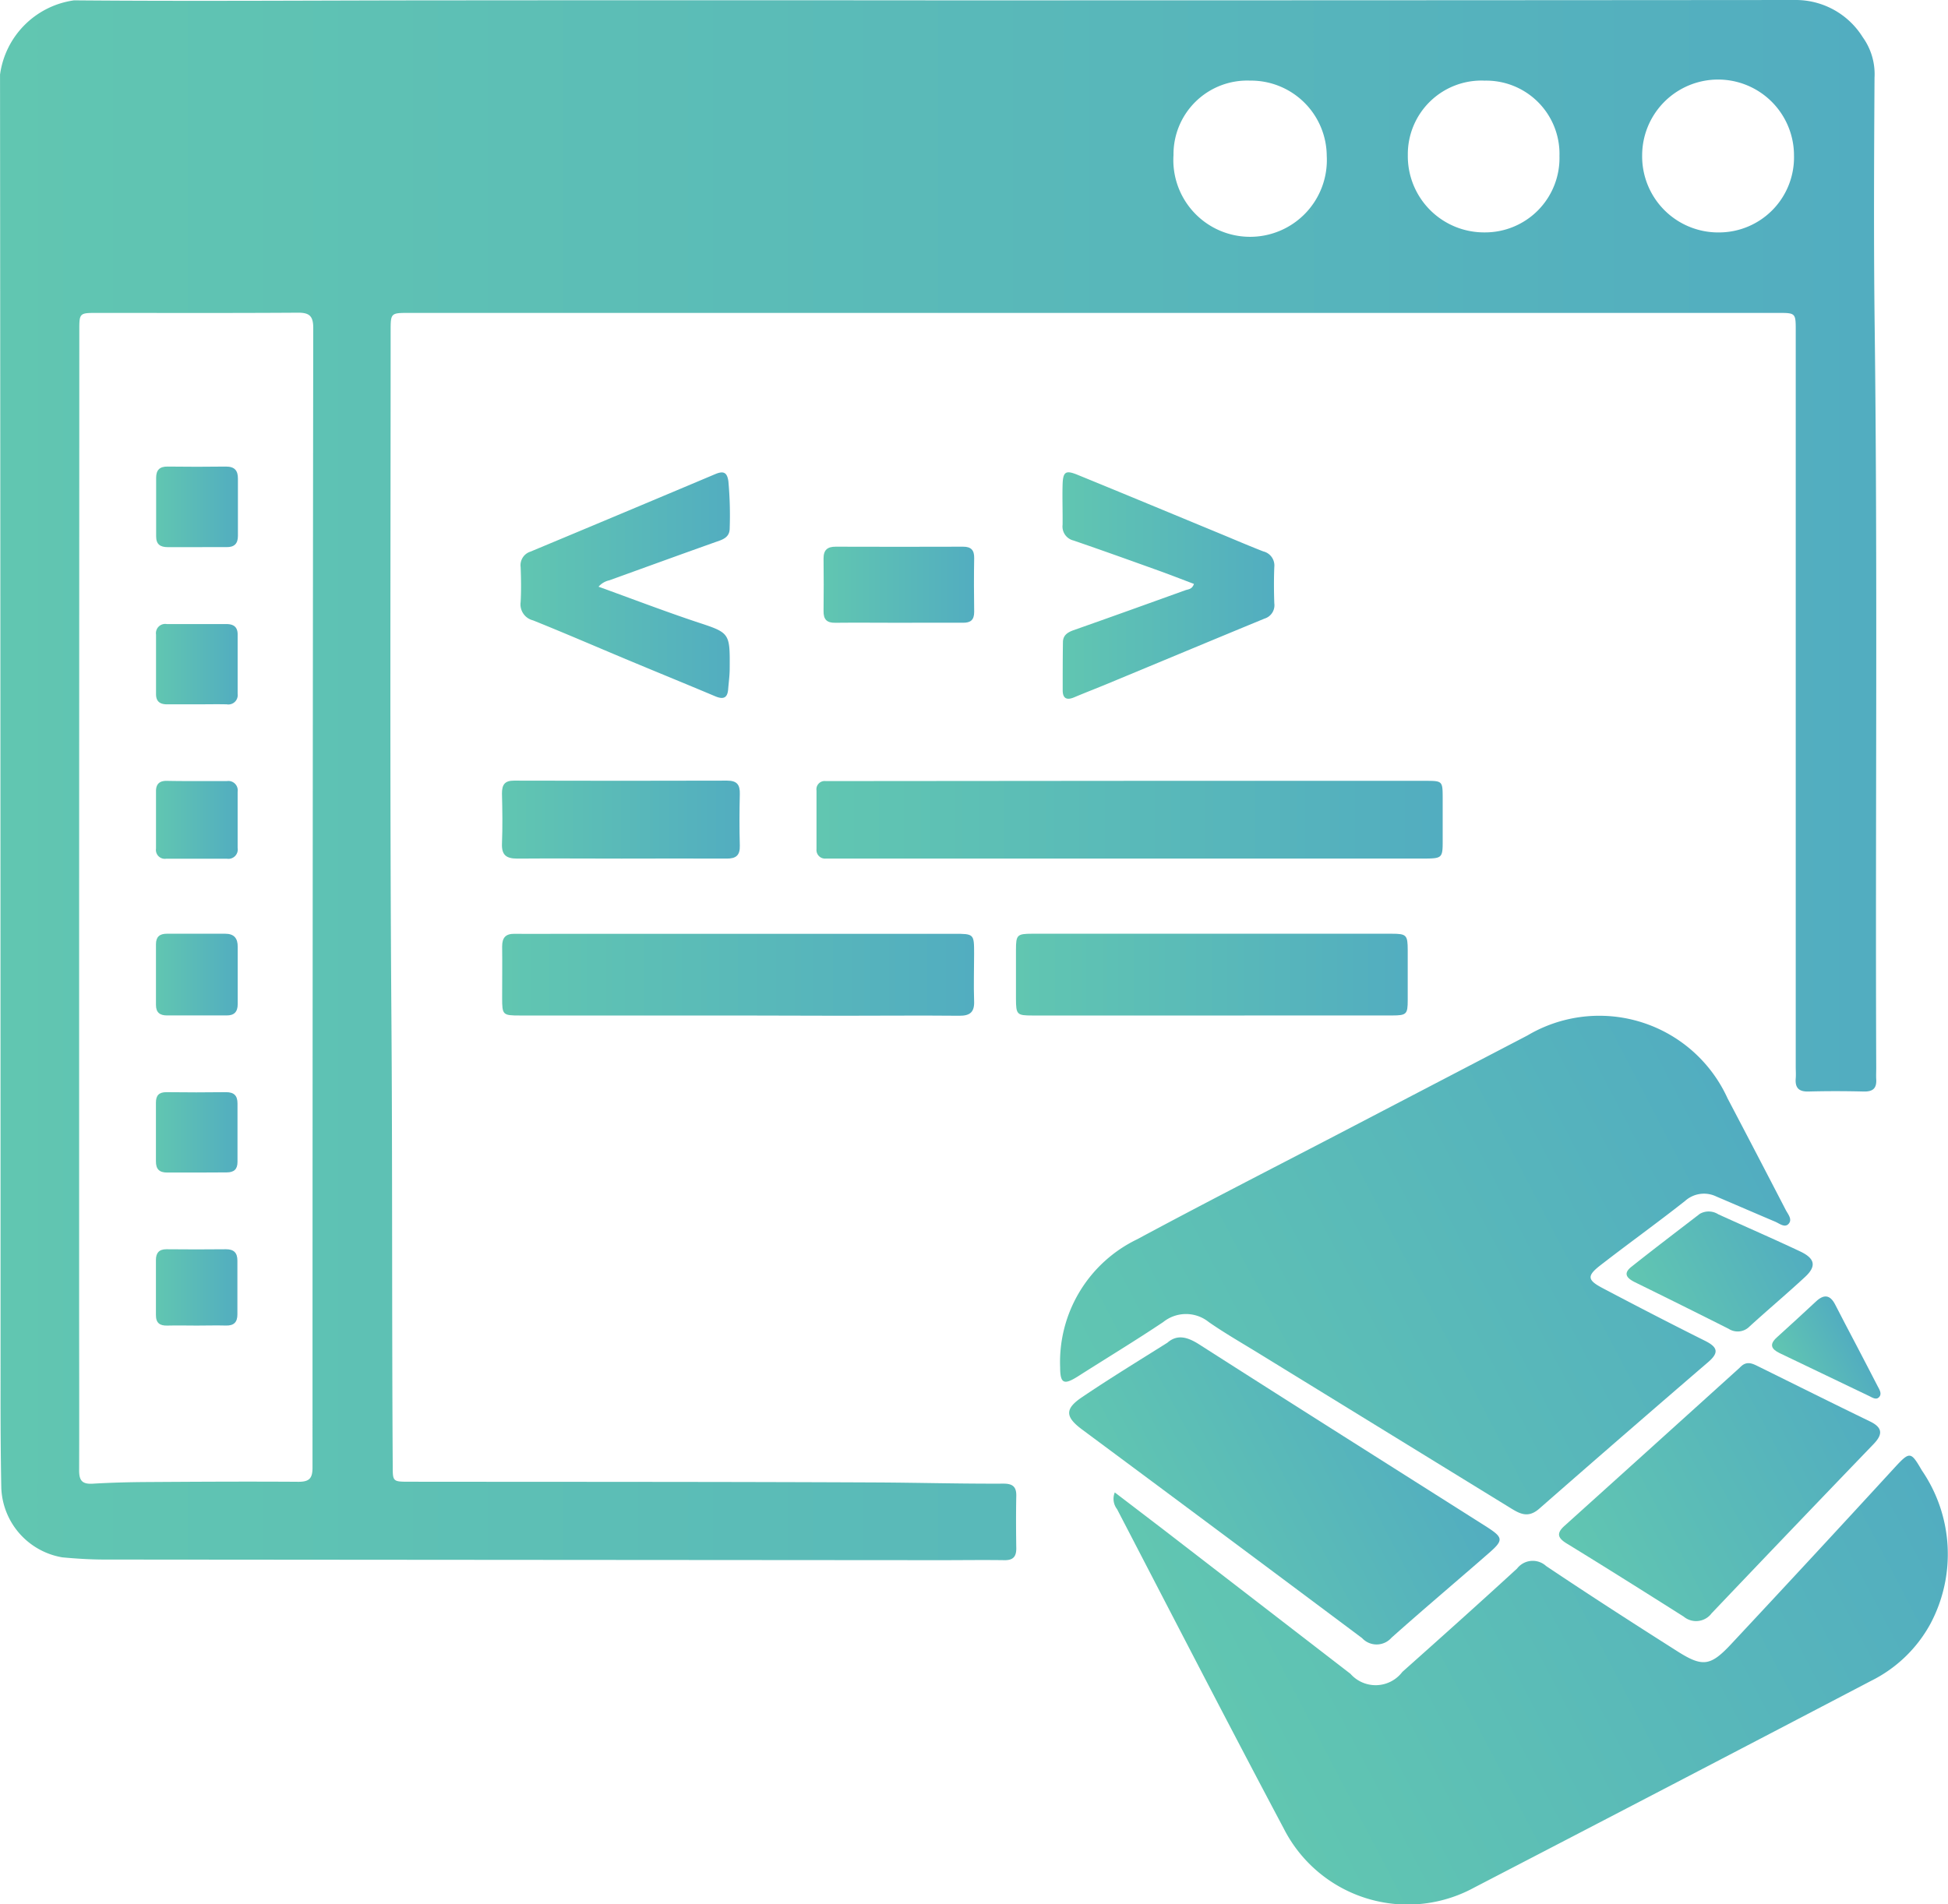 <svg xmlns="http://www.w3.org/2000/svg" xmlns:xlink="http://www.w3.org/1999/xlink" id="Layer_1" data-name="Layer 1" viewBox="0 0 55.832 54.591"><defs><style>.cls-1{fill:url(#linear-gradient);}.cls-2{fill:url(#linear-gradient-2);}.cls-3{fill:url(#linear-gradient-3);}.cls-4{fill:url(#linear-gradient-4);}.cls-5{fill:url(#linear-gradient-5);}.cls-6{fill:url(#linear-gradient-6);}.cls-7{fill:url(#linear-gradient-7);}.cls-8{fill:url(#linear-gradient-8);}.cls-9{fill:url(#linear-gradient-9);}.cls-10{fill:url(#linear-gradient-10);}.cls-11{fill:url(#linear-gradient-11);}.cls-12{fill:url(#linear-gradient-12);}.cls-13{fill:url(#linear-gradient-13);}.cls-14{fill:url(#linear-gradient-14);}.cls-15{fill:url(#linear-gradient-15);}.cls-16{fill:url(#linear-gradient-16);}.cls-17{fill:url(#linear-gradient-17);}.cls-18{fill:url(#linear-gradient-18);}.cls-19{fill:url(#linear-gradient-19);}.cls-20{fill:url(#linear-gradient-20);}</style><linearGradient id="linear-gradient" x1="36.626" y1="41.799" x2="57.276" y2="41.799" gradientTransform="translate(-16.506 26.739) rotate(-27.527)" gradientUnits="userSpaceOnUse"><stop offset="0" stop-color="#61c6b1"></stop><stop offset="1" stop-color="#52adc0"></stop></linearGradient><linearGradient id="linear-gradient-2" x1="36.301" y1="49.254" x2="57.282" y2="49.254" xlink:href="#linear-gradient"></linearGradient><linearGradient id="linear-gradient-3" x1="36.334" y1="43.97" x2="45.645" y2="43.97" xlink:href="#linear-gradient"></linearGradient><linearGradient id="linear-gradient-4" x1="47.186" y1="49.898" x2="56.742" y2="49.898" xlink:href="#linear-gradient"></linearGradient><linearGradient id="linear-gradient-5" x1="52.358" y1="44.282" x2="57.257" y2="44.282" xlink:href="#linear-gradient"></linearGradient><linearGradient id="linear-gradient-6" x1="55.109" y1="47.902" x2="57.269" y2="47.902" xlink:href="#linear-gradient"></linearGradient><linearGradient id="linear-gradient-7" x1="3.223" y1="26.569" x2="57" y2="26.569" gradientTransform="matrix(1, 0, 0, 1, 0, 0)" xlink:href="#linear-gradient"></linearGradient><linearGradient id="linear-gradient-8" x1="26.623" y1="27.708" x2="44.573" y2="27.708" gradientTransform="matrix(1, 0, 0, 1, 0, 0)" xlink:href="#linear-gradient"></linearGradient><linearGradient id="linear-gradient-9" x1="17.613" y1="32.149" x2="31.148" y2="32.149" gradientTransform="matrix(1, 0, 0, 1, 0, 0)" xlink:href="#linear-gradient"></linearGradient><linearGradient id="linear-gradient-10" x1="32.341" y1="32.147" x2="43.573" y2="32.147" gradientTransform="matrix(1, 0, 0, 1, 0, 0)" xlink:href="#linear-gradient"></linearGradient><linearGradient id="linear-gradient-11" x1="33.672" y1="20.995" x2="39.745" y2="20.995" gradientTransform="matrix(1, 0, 0, 1, 0, 0)" xlink:href="#linear-gradient"></linearGradient><linearGradient id="linear-gradient-12" x1="18.14" y1="20.983" x2="24.138" y2="20.983" gradientTransform="matrix(1, 0, 0, 1, 0, 0)" xlink:href="#linear-gradient"></linearGradient><linearGradient id="linear-gradient-13" x1="17.61" y1="27.708" x2="24.431" y2="27.708" gradientTransform="matrix(1, 0, 0, 1, 0, 0)" xlink:href="#linear-gradient"></linearGradient><linearGradient id="linear-gradient-14" x1="26.827" y1="20.976" x2="31.144" y2="20.976" gradientTransform="matrix(1, 0, 0, 1, 0, 0)" xlink:href="#linear-gradient"></linearGradient><linearGradient id="linear-gradient-15" x1="7.693" y1="32.148" x2="10.037" y2="32.148" gradientTransform="matrix(1, 0, 0, 1, 0, 0)" xlink:href="#linear-gradient"></linearGradient><linearGradient id="linear-gradient-16" x1="7.692" y1="36.671" x2="10.035" y2="36.671" gradientTransform="matrix(1, 0, 0, 1, 0, 0)" xlink:href="#linear-gradient"></linearGradient><linearGradient id="linear-gradient-17" x1="7.693" y1="18.741" x2="10.037" y2="18.741" gradientTransform="matrix(1, 0, 0, 1, 0, 0)" xlink:href="#linear-gradient"></linearGradient><linearGradient id="linear-gradient-18" x1="7.694" y1="23.245" x2="10.034" y2="23.245" gradientTransform="matrix(1, 0, 0, 1, 0, 0)" xlink:href="#linear-gradient"></linearGradient><linearGradient id="linear-gradient-19" x1="7.695" y1="27.707" x2="10.035" y2="27.707" gradientTransform="matrix(1, 0, 0, 1, 0, 0)" xlink:href="#linear-gradient"></linearGradient><linearGradient id="linear-gradient-20" x1="7.692" y1="41.118" x2="10.035" y2="41.118" gradientTransform="matrix(1, 0, 0, 1, 0, 0)" xlink:href="#linear-gradient"></linearGradient></defs><path class="cls-1" d="M41.5,36.761Q44.251,35.326,47,33.893a4.038,4.038,0,0,1,5.736,1.8q.84,1.6,1.668,3.2c.065.127.208.28.07.412-.11.1-.253-.024-.374-.075-.562-.238-1.122-.481-1.683-.72a.81.81,0,0,0-.9.128c-.8.63-1.626,1.223-2.429,1.846-.385.3-.371.419.062.648.975.514,1.954,1.021,2.94,1.513.358.179.415.334.089.613q-2.43,2.09-4.839,4.2c-.333.293-.58.132-.861-.041L39.292,43c-.477-.293-.964-.572-1.423-.891a1.041,1.041,0,0,0-1.308,0c-.8.535-1.629,1.037-2.443,1.556-.4.253-.509.21-.51-.256a3.907,3.907,0,0,1,2.208-3.674C37.7,38.721,39.6,37.749,41.5,36.761Z" transform="translate(-3.223 -4.209)"></path><path class="cls-2" d="M35.174,46.992c.475.362.916.7,1.354,1.034q2.7,2.082,5.4,4.165a.961.961,0,0,0,1.488-.054c1.1-.98,2.2-1.964,3.288-2.963a.568.568,0,0,1,.833-.072c1.239.831,2.494,1.639,3.754,2.439.725.462.953.435,1.54-.192q2.362-2.527,4.7-5.075c.429-.465.46-.456.773.084a4.247,4.247,0,0,1,.247,4.4,3.914,3.914,0,0,1-1.7,1.635q-5.681,2.973-11.373,5.925a3.982,3.982,0,0,1-5.46-1.689c-1.615-3.041-3.19-6.1-4.779-9.158A.484.484,0,0,1,35.174,46.992Z" transform="translate(-3.223 -4.209)"></path><path class="cls-3" d="M36.682,42.7c.283-.248.576-.166.918.053,2.741,1.753,5.493,3.489,8.241,5.231.465.3.477.378.064.739-.931.814-1.878,1.611-2.8,2.434a.567.567,0,0,1-.843.011q-4.01-3-8.031-5.984c-.484-.362-.491-.591.008-.925C35.026,43.727,35.836,43.232,36.682,42.7Z" transform="translate(-3.223 -4.209)"></path><path class="cls-4" d="M53.153,43.353c.167-.129.321-.044.474.031,1.063.525,2.124,1.055,3.191,1.572.372.18.369.376.1.654q-2.325,2.416-4.638,4.847a.555.555,0,0,1-.8.095c-1.117-.706-2.235-1.411-3.359-2.1-.254-.157-.292-.291-.06-.5q2.511-2.262,5.017-4.529C53.1,43.4,53.127,43.375,53.153,43.353Z" transform="translate(-3.223 -4.209)"></path><path class="cls-5" d="M51.941,39.006a.512.512,0,0,1,.53.013c.785.357,1.575.7,2.357,1.069.417.2.46.421.131.726-.521.483-1.065.94-1.59,1.419a.476.476,0,0,1-.6.069q-1.336-.673-2.681-1.333c-.22-.108-.363-.241-.111-.442C50.625,40.012,51.286,39.511,51.941,39.006Z" transform="translate(-3.223 -4.209)"></path><path class="cls-6" d="M56.431,42.776c.2.389.408.777.607,1.169.052.1.138.225.033.324-.082.078-.191,0-.281-.043Q55.51,43.613,54.232,43c-.242-.116-.306-.25-.084-.451q.564-.51,1.12-1.028c.228-.215.407-.2.554.087C56.022,42,56.227,42.387,56.431,42.776Z" transform="translate(-3.223 -4.209)"></path><path class="cls-7" d="M30.165,4.219q12.276,0,24.552-.01a2.262,2.262,0,0,1,1.894,1.066,1.814,1.814,0,0,1,.338,1.161c-.014,2.4-.025,4.792.005,7.188.087,7.064.016,14.127.044,21.191,0,.112-.006.224,0,.336.015.261-.1.355-.362.348-.526-.013-1.052-.014-1.578,0-.282.008-.389-.108-.367-.378.009-.111,0-.223,0-.335V13.694c0-.514,0-.515-.515-.515H14.949c-.53,0-.53,0-.53.536,0,6.538-.026,13.077.022,19.615.032,4.3.011,8.6.038,12.9,0,.454,0,.455.48.455,4.456.005,8.912,0,13.367.021,1.22.006,2.44.04,3.659.034.254,0,.371.083.366.348-.01.5-.008,1.007,0,1.511,0,.243-.1.339-.343.335-.6-.009-1.209,0-1.814,0q-11.99-.008-23.98-.018c-.4,0-.806-.026-1.206-.063a2.1,2.1,0,0,1-1.748-2c-.018-.929-.022-1.858-.021-2.787q0-18.859-.015-37.718A2.487,2.487,0,0,1,5.345,4.219c3.6.031,7.21,0,10.815,0q7-.006,14.005,0ZM5.491,29.938V41.522c0,1.612.006,3.223,0,4.835,0,.291.083.4.382.385.524-.031,1.05-.045,1.575-.048,1.444-.009,2.888-.017,4.332-.007.309,0,.4-.1.4-.406q0-16.333.021-32.669c0-.34-.106-.442-.442-.439-1.914.013-3.828.006-5.742.006-.52,0-.521,0-.521.508ZM39.05,6.52a2.113,2.113,0,0,0-2.193,2.135,2.2,2.2,0,1,0,4.392.021A2.172,2.172,0,0,0,39.05,6.52Zm6.714,0a2.111,2.111,0,0,0-2.191,2.133,2.185,2.185,0,0,0,2.2,2.218,2.132,2.132,0,0,0,2.146-2.19A2.1,2.1,0,0,0,45.764,6.521Zm8.877,2.148a2.176,2.176,0,0,0-4.352-.005A2.18,2.18,0,0,0,52.5,10.872,2.151,2.151,0,0,0,54.641,8.669Z" transform="translate(-3.223 -4.209)"></path><path class="cls-8" d="M35.617,26.593h8.461c.487,0,.492.006.494.482q0,.638,0,1.276c0,.439-.03.466-.483.47H27.267c-.123,0-.247,0-.37,0a.246.246,0,0,1-.272-.27q0-.84,0-1.679a.237.237,0,0,1,.264-.272l.336,0Z" transform="translate(-3.223 -4.209)"></path><path class="cls-9" d="M24.374,33.32H18.129c-.5,0-.513-.016-.514-.5s.007-.985,0-1.477c0-.257.1-.368.358-.365.492.006.985,0,1.477,0H30.562c.579,0,.58,0,.58.575,0,.448-.016.9,0,1.343.015.324-.111.434-.427.431-1.13-.011-2.261,0-3.391,0Z" transform="translate(-3.223 -4.209)"></path><path class="cls-10" d="M37.952,33.32q-2.568,0-5.138,0c-.446,0-.47-.026-.472-.478q0-.7,0-1.41c0-.422.034-.455.463-.456h6.481q1.916,0,3.829,0c.419,0,.454.038.455.464,0,.481,0,.963,0,1.444,0,.4-.035.434-.447.435Q40.538,33.322,37.952,33.32Z" transform="translate(-3.223 -4.209)"></path><path class="cls-11" d="M37.443,20.948c-.339-.128-.678-.261-1.02-.384-.81-.291-1.62-.582-2.434-.861a.412.412,0,0,1-.311-.45c.005-.381-.01-.761,0-1.141s.086-.431.423-.294c1.345.549,2.686,1.108,4.029,1.663.434.179.865.366,1.3.535a.415.415,0,0,1,.316.448c-.014.346-.012.694,0,1.04a.4.4,0,0,1-.28.438c-1.5.618-2.994,1.243-4.491,1.864-.32.133-.644.257-.963.392-.207.088-.33.043-.331-.2,0-.458,0-.917.007-1.375,0-.2.128-.284.3-.347,1.075-.378,2.148-.765,3.22-1.151C37.289,21.1,37.391,21.1,37.443,20.948Z" transform="translate(-3.223 -4.209)"></path><path class="cls-12" d="M20.378,21.028c.95.343,1.857.691,2.779,1,.98.324.988.3.98,1.339,0,.2-.028.4-.044.6-.019.243-.129.3-.359.207-.866-.365-1.736-.719-2.6-1.081s-1.75-.745-2.633-1.1a.472.472,0,0,1-.356-.524c.019-.334.013-.671,0-1.007a.407.407,0,0,1,.28-.439q2.649-1.105,5.292-2.22c.235-.1.347-.064.383.209a10.727,10.727,0,0,1,.037,1.341c0,.2-.114.291-.293.355-1.054.374-2.105.757-3.157,1.137A.565.565,0,0,0,20.378,21.028Z" transform="translate(-3.223 -4.209)"></path><path class="cls-13" d="M21.033,28.822c-1,0-1.991-.008-2.986,0-.312,0-.449-.1-.437-.426.019-.48.012-.962,0-1.442,0-.249.077-.368.346-.367q3.054.009,6.108,0c.284,0,.37.12.363.385-.012.492-.014.985,0,1.476.008.28-.107.376-.376.374C23.047,28.817,22.04,28.821,21.033,28.822Z" transform="translate(-3.223 -4.209)"></path><path class="cls-14" d="M28.975,22.062c-.6,0-1.207-.007-1.81,0-.249.005-.341-.1-.338-.336q.009-.755,0-1.509c0-.244.112-.337.348-.336q1.827.006,3.654,0c.228,0,.319.1.315.326-.009.514-.008,1.028,0,1.542,0,.232-.1.315-.324.312C30.205,22.057,29.59,22.062,28.975,22.062Z" transform="translate(-3.223 -4.209)"></path><path class="cls-15" d="M8.843,33.318c-.279,0-.558,0-.837,0-.2,0-.313-.084-.313-.3,0-.581,0-1.161,0-1.742,0-.21.105-.3.31-.3.558,0,1.117,0,1.675,0,.255,0,.36.131.358.376,0,.547,0,1.094,0,1.641,0,.222-.1.329-.323.325C9.424,33.315,9.133,33.318,8.843,33.318Z" transform="translate(-3.223 -4.209)"></path><path class="cls-16" d="M8.852,37.822c-.28,0-.559,0-.839,0-.227,0-.323-.1-.321-.326q0-.84,0-1.678c0-.207.087-.3.3-.3q.855.011,1.711,0c.229,0,.327.1.327.323q0,.839,0,1.677c0,.21-.1.3-.311.3C9.434,37.82,9.143,37.822,8.852,37.822Z" transform="translate(-3.223 -4.209)"></path><path class="cls-17" d="M8.834,19.894c-.268,0-.537,0-.8,0-.219,0-.337-.081-.336-.311,0-.559,0-1.118,0-1.677,0-.221.1-.325.326-.322.558.007,1.117.008,1.676,0,.247,0,.343.112.342.345q0,.822,0,1.643c0,.224-.106.326-.33.321C9.416,19.89,9.125,19.894,8.834,19.894Z" transform="translate(-3.223 -4.209)"></path><path class="cls-18" d="M8.851,24.4c-.279,0-.559,0-.838,0-.2,0-.318-.078-.318-.292q0-.855,0-1.709a.265.265,0,0,1,.308-.3c.57,0,1.14,0,1.71,0,.2,0,.32.08.321.292q0,.855,0,1.709a.268.268,0,0,1-.312.3C9.432,24.393,9.141,24.4,8.851,24.4Z" transform="translate(-3.223 -4.209)"></path><path class="cls-19" d="M8.886,26.6c.28,0,.559,0,.839,0a.269.269,0,0,1,.309.306c0,.537,0,1.074,0,1.611a.268.268,0,0,1-.306.309q-.873,0-1.745,0a.255.255,0,0,1-.289-.288V26.887c0-.213.114-.3.319-.293C8.3,26.6,8.6,26.6,8.886,26.6Z" transform="translate(-3.223 -4.209)"></path><path class="cls-20" d="M8.864,42.209c-.279,0-.559-.008-.838,0-.223.008-.336-.073-.334-.306,0-.525,0-1.051,0-1.576,0-.2.09-.307.3-.306q.857.009,1.711,0c.23,0,.325.109.324.327q0,.771,0,1.543c0,.221-.1.324-.331.317C9.424,42.2,9.144,42.209,8.864,42.209Z" transform="translate(-3.223 -4.209)"></path></svg>